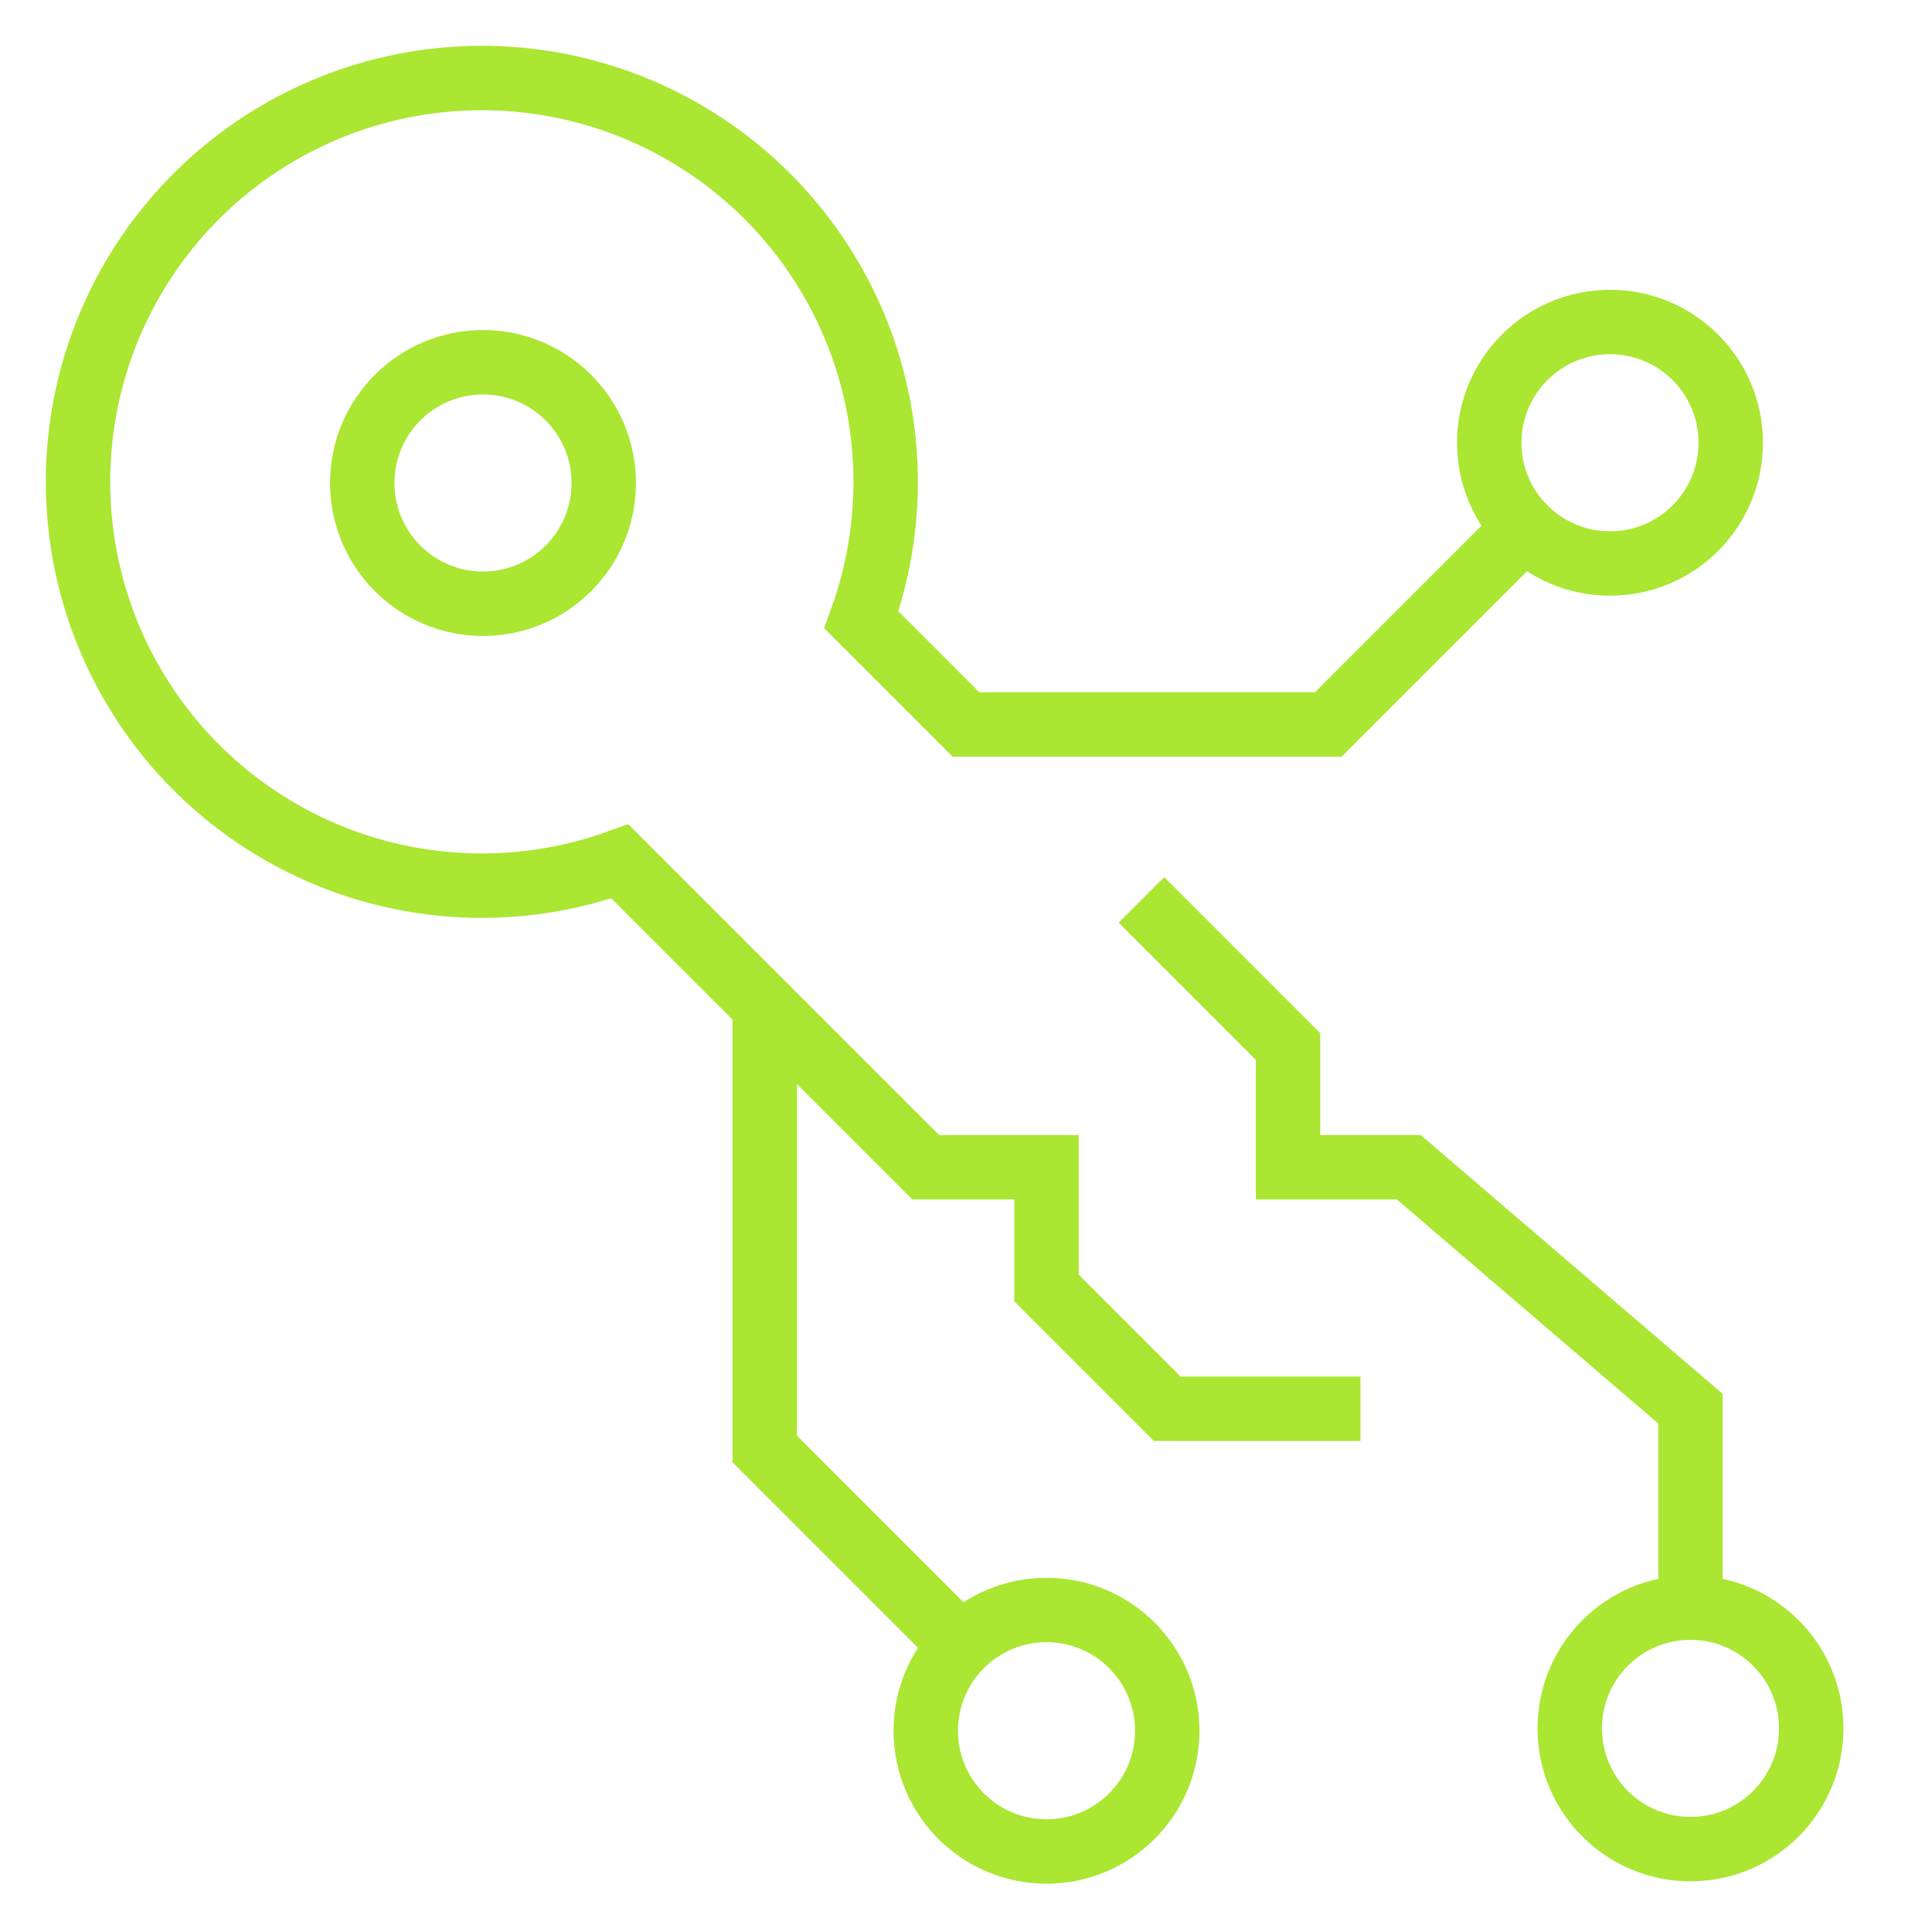 <?xml version="1.0" encoding="UTF-8"?> <svg xmlns="http://www.w3.org/2000/svg" width="120" height="120" viewBox="0 0 120 120" fill="none"> <path d="M30 37.5C34.142 37.5 37.5 34.142 37.5 30C37.5 25.858 34.142 22.5 30 22.5C25.858 22.5 22.5 25.858 22.5 30C22.5 34.142 25.858 37.5 30 37.5Z" stroke="#AAE632" stroke-width="4" stroke-miterlimit="10"></path> <path d="M65 115C69.142 115 72.5 111.642 72.5 107.5C72.5 103.358 69.142 100 65 100C60.858 100 57.5 103.358 57.5 107.5C57.5 111.642 60.858 115 65 115Z" stroke="#AAE632" stroke-width="4" stroke-miterlimit="10"></path> <path d="M100 35C104.142 35 107.5 31.642 107.5 27.5C107.5 23.358 104.142 20 100 20C95.858 20 92.5 23.358 92.5 27.5C92.5 31.642 95.858 35 100 35Z" stroke="#AAE632" stroke-width="4" stroke-miterlimit="10" stroke-linecap="square"></path> <path d="M105 114.853C109.142 114.853 112.5 111.495 112.5 107.353C112.5 103.21 109.142 99.853 105 99.853C100.858 99.853 97.5 103.21 97.5 107.353C97.5 111.495 100.858 114.853 105 114.853Z" stroke="#AAE632" stroke-width="4" stroke-miterlimit="10" stroke-linecap="square"></path> <path d="M82.501 87.5H72.501L65.001 80V72.5H57.501L38.501 53.5C33.136 55.451 27.266 55.514 21.861 53.678C16.456 51.841 11.838 48.217 8.772 43.402C5.706 38.587 4.373 32.87 4.995 27.195C5.617 21.521 8.156 16.228 12.192 12.192C16.229 8.155 21.521 5.616 27.196 4.995C32.87 4.373 38.587 5.705 43.402 8.772C48.217 11.838 51.842 16.455 53.678 21.86C55.514 27.265 55.451 33.135 53.501 38.5L60.001 45H82.501L94.698 32.803" stroke="#AAE632" stroke-width="4" stroke-miterlimit="10" stroke-linecap="square"></path> <path d="M72.311 57.31L80.001 65V72.5H87.501L105.001 87.5V100V97.5" stroke="#AAE632" stroke-width="4" stroke-miterlimit="10" stroke-linecap="square"></path> <path d="M47.5 62.5V90L59.697 102.198" stroke="#AAE632" stroke-width="4" stroke-miterlimit="10"></path> </svg> 